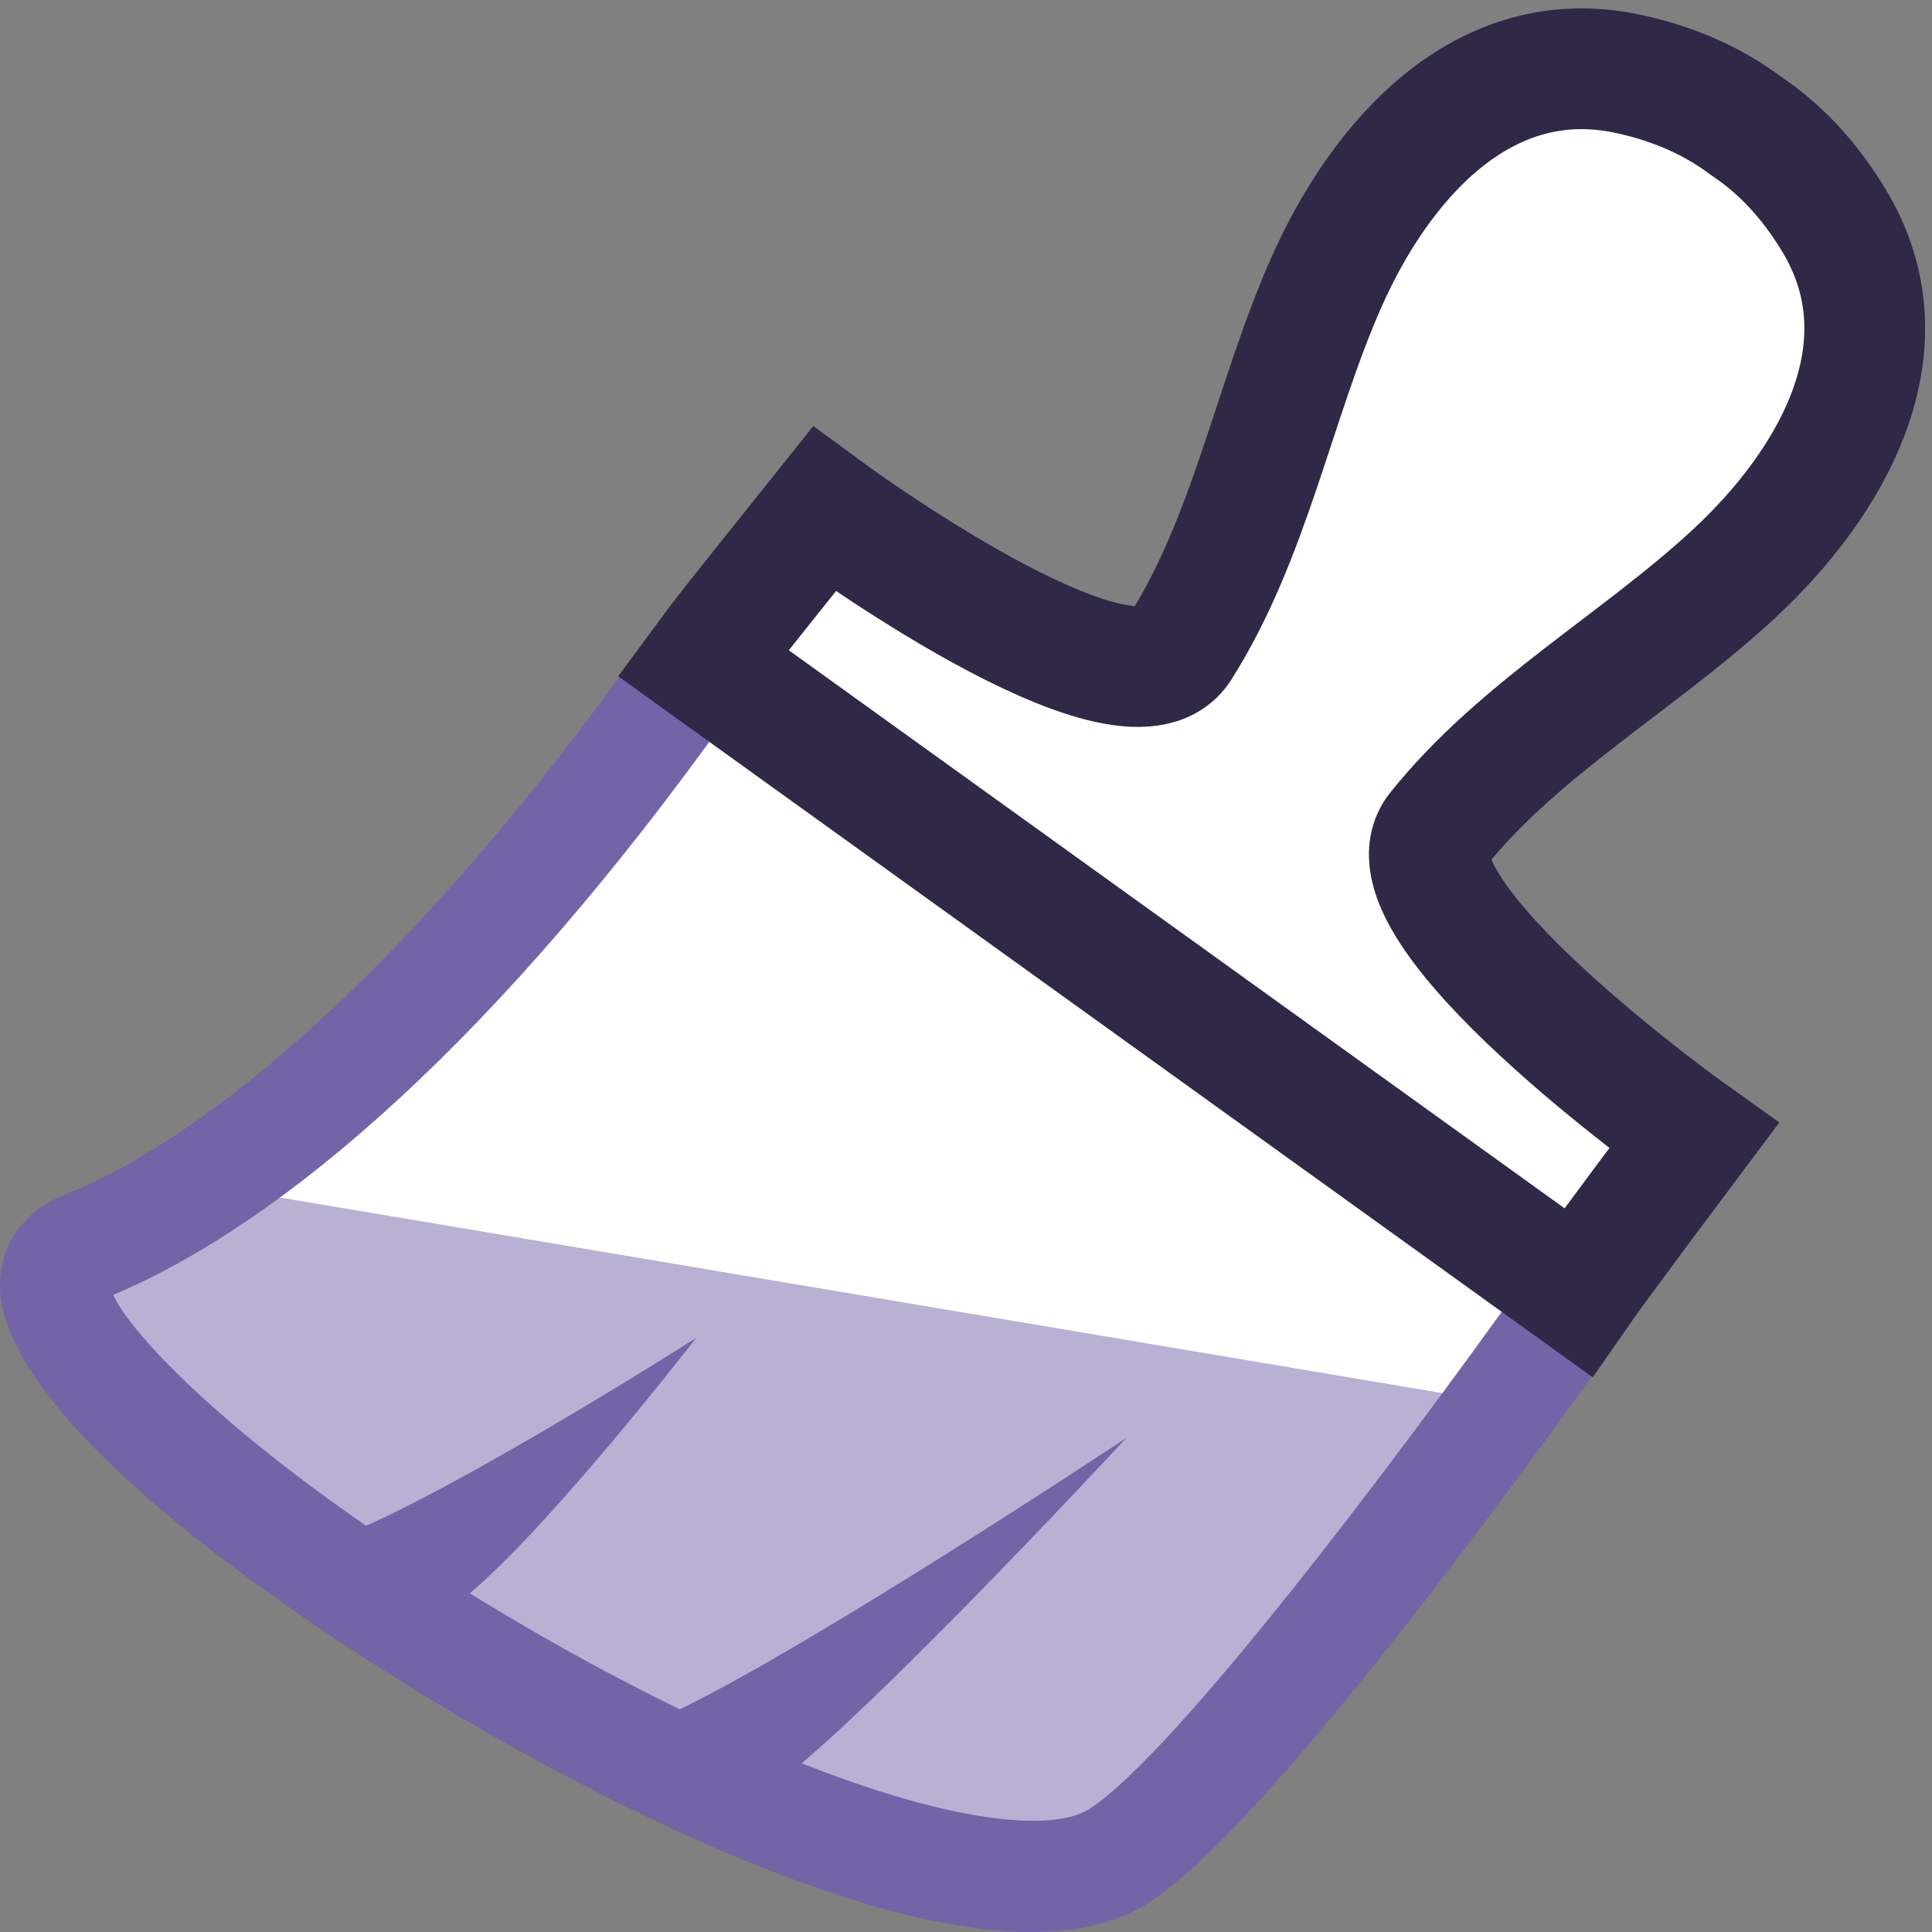 <?xml version="1.0" encoding="UTF-8"?>
<!DOCTYPE svg PUBLIC "-//W3C//DTD SVG 1.1//EN" "http://www.w3.org/Graphics/SVG/1.1/DTD/svg11.dtd">
<svg version="1.1" id="Layer_1" xmlns="http://www.w3.org/2000/svg" xmlns:xlink="http://www.w3.org/1999/xlink" x="0px" y="0px" width="16px" height="16px" viewBox="0 0 16 16" enable-background="new 0 0 16 16" xml:space="preserve">
  <rect x="0" y="0" width="16" height="16" fill="#808080" stroke="none"/>
  <g id="icon">
    <path d="M13.122,10.863c-0.946,1.328,-3.08,3.932,-3.908,4.469C7.34,16.545,-1.192,10.986,0.61,10.265s3.756,-3.217,4.877,-4.789" fill="#FFFFFF"/>
    <path d="M12.599,11.647c-0.946,1.328,-2.557,3.148,-3.385,3.684C7.34,16.545,-1.131,11.123,0.61,10.265c0.379,-0.187,0.588,-0.292,0.798,-0.501" fill="#B9B1D3"/>
    <path d="M8.541,16c-1.572,0,-3.903,-1.287,-4.832,-1.84c-0.894,-0.532,-3.803,-2.363,-3.707,-3.581c0.011,-0.146,0.086,-0.505,0.533,-0.684c1.251,-0.5,2.96,-1.994,4.752,-4.508l0.116,-0.162l0.748,0.533l-0.116,0.162c-1.894,2.658,-3.675,4.207,-5.097,4.803c0.148,0.34,1.12,1.384,3.241,2.647c1.77,1.054,3.447,1.709,4.377,1.709c0.206,0,0.367,-0.034,0.466,-0.098c0.721,-0.467,2.582,-2.949,3.567,-4.33l0.116,-0.162l0.748,0.533l-0.116,0.162c-0.909,1.275,-2.889,3.968,-3.816,4.568C9.269,15.917,8.938,16,8.541,16z" fill="#7364A8"/>
    <path d="M13.069,10.703L5.822,5.49c0.179,-0.243,0.17,-0.23,1.004,-1.274c0,0,2.505,1.847,2.949,1.145c0.579,-0.914,0.774,-2.035,1.206,-3.015c0.441,-1.001,1.294,-1.999,2.509,-1.733c0.386,0.084,0.705,0.231,0.968,0.428c0.283,0.19,0.517,0.437,0.723,0.773c0.649,1.058,-0.016,2.19,-0.818,2.935c-0.785,0.729,-1.783,1.281,-2.459,2.127c-0.518,0.649,2.124,2.53,2.124,2.53S13.224,10.479,13.069,10.703z" fill="#FFFFFF" stroke="#2F2847" stroke-width="1" stroke-miterlimit="5"/>
    <path d="M3.596,13.393c-0.397,-0.116,-0.613,-0.231,-0.993,-0.595c0.778,-0.198,3.162,-1.718,3.162,-1.718S4.143,13.178,3.596,13.393zM9.328,11.908c0,0,-3.361,2.231,-4.139,2.429c0.381,0.364,0.596,0.479,0.993,0.595C6.728,14.717,9.328,11.908,9.328,11.908z" fill="#7364A8"/>
  </g>
</svg>
